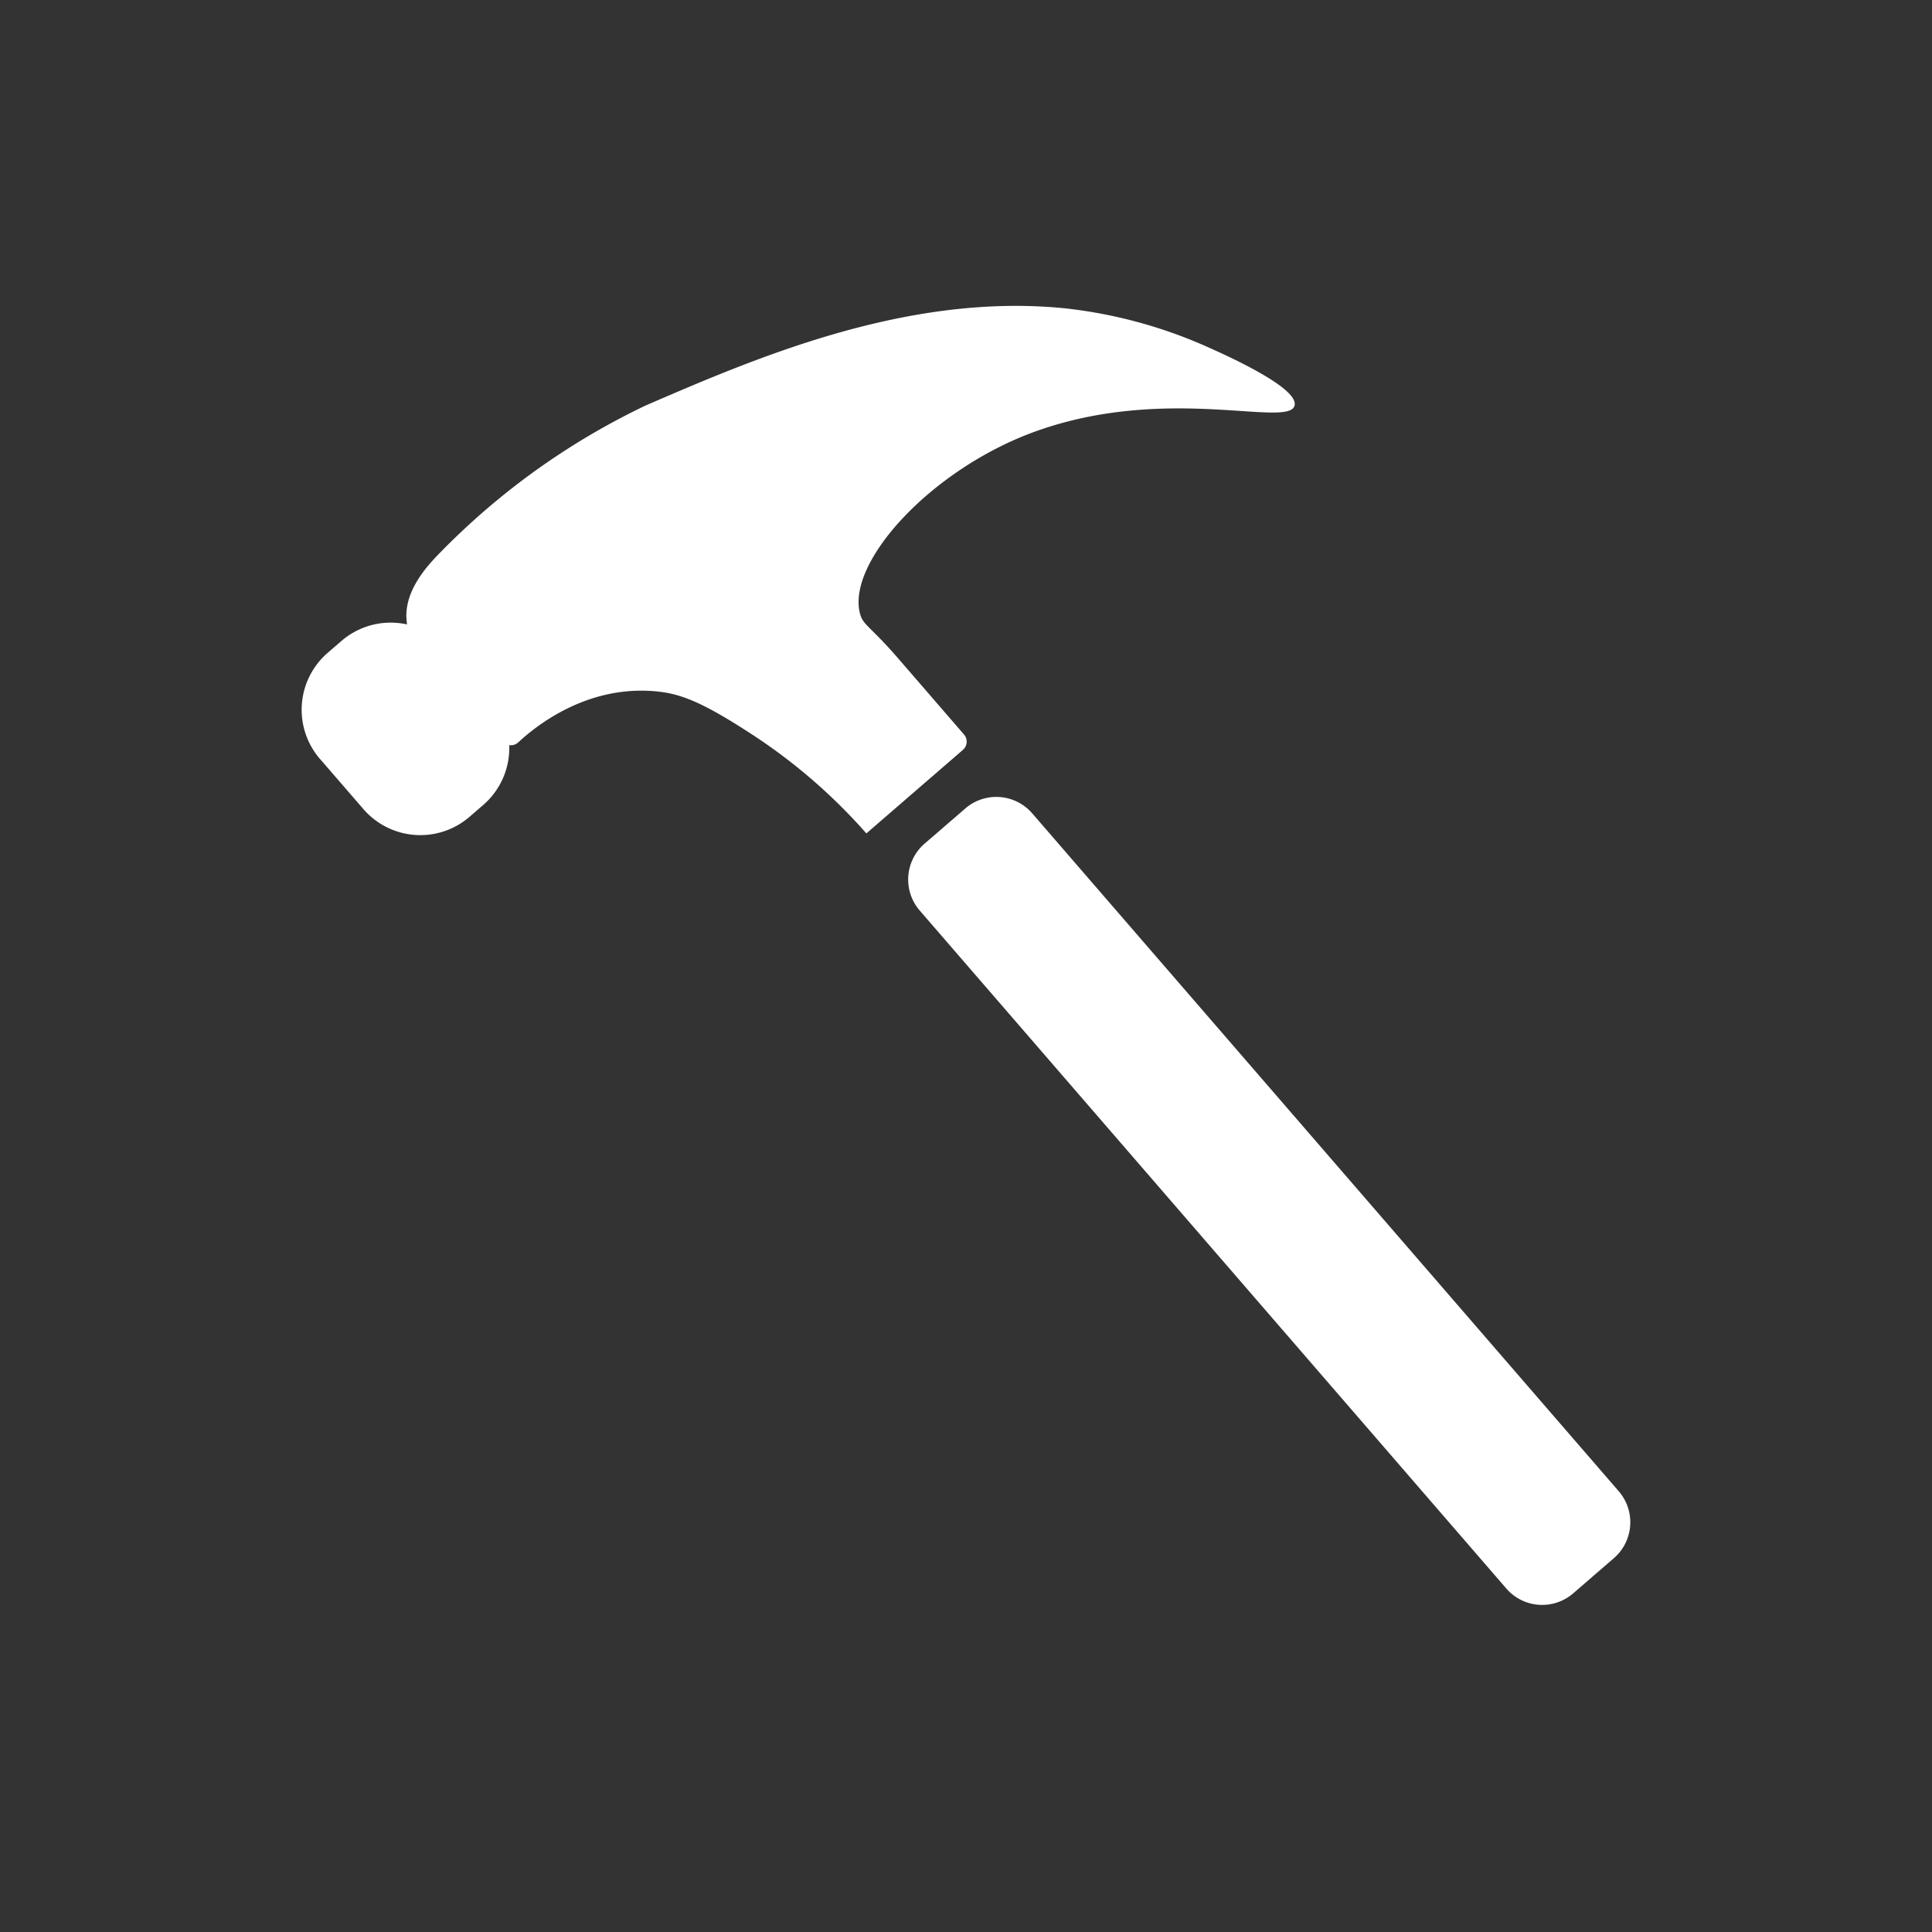 <svg id="グループ_355" data-name="グループ 355" xmlns="http://www.w3.org/2000/svg" xmlns:xlink="http://www.w3.org/1999/xlink" width="224.633" height="224.633" viewBox="0 0 224.633 224.633">
  <rect x="0" y="0" width="224.633" height="224.633" fill="#333333" stroke="none"/>
  <defs>
    <clipPath id="clip-path">
      <rect id="長方形_229" data-name="長方形 229" width="224.633" height="224.633" fill="none"/>
    </clipPath>
  </defs>
  <g id="グループ_354" data-name="グループ 354" clip-path="url(#clip-path)">
    <path id="パス_249" data-name="パス 249" d="M182.917,185.258l4.731-4.094a5.514,5.514,0,0,0,.563-7.777l-68.2-78.824A5.513,5.513,0,0,0,112.236,94L107.5,98.093a5.514,5.514,0,0,0-.562,7.778l68.2,78.825a5.514,5.514,0,0,0,7.777.562" fill="#fff"/>
    <path id="パス_250" data-name="パス 250" d="M100.732,96.9l11.225-9.712a1.266,1.266,0,0,0,.129-1.786q-3.81-4.406-7.622-8.81c-3.241-3.747-4.074-3.889-4.438-5.13-1.753-5.978,8.251-16.98,20.494-21.345,15.244-5.434,29.349-.322,30-2.97.505-2.046-7.848-5.786-10.008-6.753A55.456,55.456,0,0,0,123.9,35.857c-18.342-1.883-36,5.746-48.829,11.289A83.8,83.8,0,0,0,51.03,64.4c-1.326,1.369-4.2,4.417-3.732,7.95.048.359-.05.759.266,1.129l10.874,12.73a1.267,1.267,0,0,0,1.827.1c2.305-2.143,8.385-6.859,16.509-5.871,2.768.337,5.445,1.545,10.772,5.024A65.015,65.015,0,0,1,100.732,96.9" fill="#fff"/>
    <path id="パス_251" data-name="パス 251" d="M37.211,88.246l5.044,5.83a8.749,8.749,0,0,0,12.34.892l1.595-1.38a8.749,8.749,0,0,0,.892-12.34l-5.044-5.83a8.749,8.749,0,0,0-12.34-.892l-1.6,1.38a8.749,8.749,0,0,0-.892,12.34" fill="#fff"/>
  </g>
</svg>
